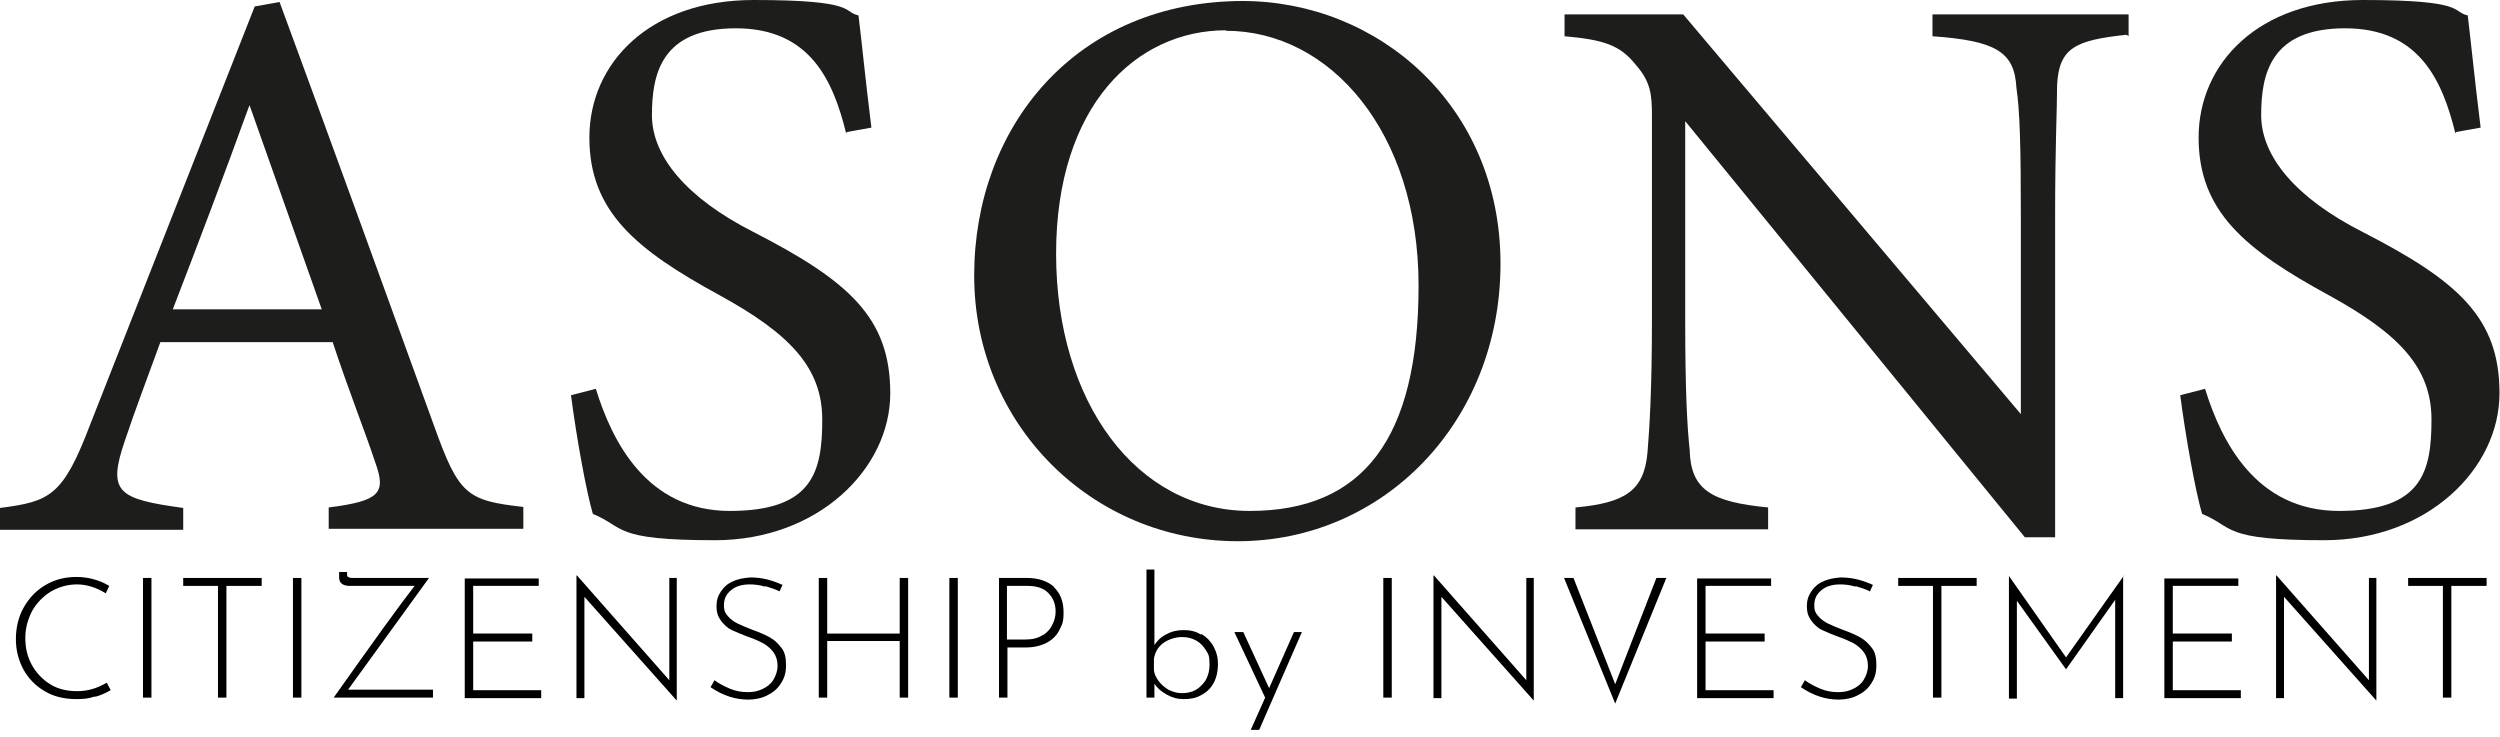 <?xml version="1.0" encoding="UTF-8"?>
<svg id="katman_1" xmlns="http://www.w3.org/2000/svg" version="1.1" viewBox="0 0 503.5 148.5">
  <!-- Generator: Adobe Illustrator 29.2.1, SVG Export Plug-In . SVG Version: 2.1.0 Build 116)  -->
  <defs>
    <style>
      .st0 {
        fill: #1d1d1b;
      }
    </style>
  </defs>
  <g>
    <path class="st0" d="M66.2,106.6v-4.4c10.3-1.3,11.6-2.9,9.4-9-2-6.1-5.3-14.3-8.6-24.3h-34.7c-2.6,7.2-5,13.4-7.2,20-3.5,10.3-1.3,11.6,11.8,13.4v4.4H0v-4.4c10.1-1.3,12.7-2.4,18.2-16.9L51.3,1.3l5-.9c10.1,27.4,21.1,57.7,31.1,85.3,5,14,6.6,15.1,18,16.4v4.4h-39.5.3ZM50.2,21.3c-5,13.8-10.5,28.3-15.4,41h30l-14.5-41h-.2,0Z"/>
    <path class="st0" d="M170.4,26.8c-2.6-10.5-7.2-21.1-22.2-21.1s-16.9,9.2-16.9,17.5,7,16.7,20.4,23.5c19.3,9.9,27.6,17.3,27.6,32.5s-14.5,29.6-35.3,29.6-18-2.6-24.6-5.3c-1.3-4.4-3.3-15.4-4.4-23.9l5-1.3c3.3,10.7,10.3,24.6,27,24.6s18.6-7.9,18.6-18.4-6.6-17.3-20.6-25c-16.9-9.2-26.3-16.9-26.3-31.8S130.7,0,151.8,0s17.8,2.4,21.1,3.1c.7,5.7,1.3,12.1,2.6,22.6l-5,.9v.2h-.1Z"/>
    <path class="st0" d="M250.2.2c27.4,0,52,21.1,52,52.9s-23.5,55.9-52.9,55.9-53.1-23.5-53.1-53.5S216.7.2,250.4.2h-.2ZM246.9,6.1c-18,0-34.2,15.1-34.2,45s16.2,51.8,39,51.8,34-14.5,34-45.4-17.8-51.3-38.8-51.3h0Z"/>
    <path class="st0" d="M428.3,7c-10.3,1.1-13.6,2.6-14,10.1,0,5-.4,11.8-.4,26.8v64.3h-6.1l-68.4-83.8v39.9c0,14.5.4,21.7.9,26.3.2,8.1,4.4,10.5,15.8,11.6v4.4h-38.8v-4.4c9.9-.9,13.8-3.3,14.5-11,.4-5,.9-12.3.9-27V23.5c0-4.4-.2-7-3.3-10.5-3.1-3.9-6.4-5-14.3-5.7V2.9h23.9l68,80.5v-39.3c0-14.9-.2-21.7-.9-26.5-.4-7.2-4.2-9.4-16.9-10.3V2.9h39.5v4.4l-.2-.2h-.2Z"/>
    <path class="st0" d="M494.5,26.8c-2.6-10.5-7.2-21.1-22.2-21.1s-16.9,9.2-16.9,17.5,7,16.7,20.4,23.5c19.3,9.9,27.6,17.3,27.6,32.5s-14.5,29.6-35.3,29.6-18-2.6-24.6-5.3c-1.3-4.4-3.3-15.4-4.4-23.9l5-1.3c3.3,10.7,10.3,24.6,27,24.6s18.6-7.9,18.6-18.4-6.6-17.3-20.6-25c-16.9-9.2-26.3-16.9-26.3-31.8S454.8,0,475.9,0s17.8,2.4,21.1,3.1c.7,5.7,1.3,12.1,2.6,22.6l-5,.9v.2h-.1Z"/>
  </g>
  <g>
    <path d="M19,140.3c-1.1.4-2.3.5-3.6.5-2.4,0-4.6-.5-6.4-1.6-1.9-1.1-3.3-2.6-4.3-4.4-1-1.9-1.5-3.9-1.5-6.1s.5-4.5,1.6-6.4c1.1-1.9,2.5-3.4,4.4-4.5,1.9-1.1,3.9-1.6,6.2-1.6s4.6.6,6.6,1.8l-.7,1.5c-1.9-1.2-3.9-1.8-5.8-1.8s-3.6.5-5.2,1.4c-1.6,1-2.9,2.3-3.8,3.9-.9,1.7-1.4,3.5-1.4,5.5s.4,3.7,1.3,5.4c.9,1.6,2.1,2.9,3.7,3.9s3.4,1.4,5.5,1.4,4-.6,5.9-1.7l.8,1.5c-.9.5-1.9,1-3,1.3Z"/>
    <path d="M30.5,116.4v24.1h-1.7v-24.1h1.7Z"/>
    <path d="M52.7,116.4v1.6h-7.1v22.5h-1.7v-22.5h-7v-1.6h15.8Z"/>
    <path d="M60.7,116.4v24.1h-1.7v-24.1h1.7Z"/>
    <path d="M87.2,138.9v1.6h-20c8-11.3,13.4-18.8,16.3-22.5h-13c-1.5,0-2.2-.6-2.2-1.7v-1.1h1.6v.4c0,.3,0,.5.2.6.2.1.4.2.8.2h15.5l-16.3,22.5h17.1Z"/>
    <path d="M108.5,116.4v1.6h-13.2v9.6h11.9v1.6h-11.9v9.8h13.7v1.6h-15.4v-24.1h14.9Z"/>
    <path d="M136.3,116.4v24.7h0l-18.6-20.9v20.4s-1.6,0-1.6,0v-24.7h.1l18.6,21.1v-20.6s1.6,0,1.6,0Z"/>
    <path d="M153.9,118.1c-1-.3-2-.4-2.9-.4-1.6,0-2.9.4-3.8,1.2-1,.8-1.4,1.8-1.4,3s.3,1.6.8,2.2c.5.6,1.2,1.1,2,1.5.8.4,1.8.8,3.1,1.3,1.4.5,2.5,1,3.4,1.5.9.5,1.6,1.2,2.3,2.1s.9,2,.9,3.5-.3,2.5-1,3.6-1.5,1.8-2.7,2.4c-1.1.6-2.5.9-3.9.9-2.6,0-5.1-.8-7.6-2.5l.8-1.4c.8.6,1.9,1.2,3.1,1.7,1.2.5,2.4.7,3.6.7s2-.2,2.9-.6c.9-.4,1.7-1,2.2-1.8s.9-1.8.9-2.9-.3-2-.8-2.7c-.5-.7-1.2-1.3-2-1.8-.8-.4-1.8-.9-3-1.3-1.4-.5-2.5-1-3.4-1.4s-1.6-1.1-2.2-1.9c-.6-.8-.9-1.7-.9-2.9s.3-2.1.9-3c.6-.9,1.4-1.6,2.4-2,1-.5,2.2-.7,3.5-.8,1.1,0,2.2.1,3.4.4,1.2.3,2.2.7,3.1,1.1l-.6,1.3c-.8-.4-1.7-.7-2.7-1Z"/>
    <path d="M182.9,140.5h-1.7v-11.4h-14.6v11.4h-1.7v-24.1h1.7v11.2h14.6v-11.2h1.7v24.1Z"/>
    <path d="M192.9,116.4v24.1h-1.7v-24.1h1.7Z"/>
    <path d="M212.2,118.2c1.3,1.2,2,2.9,2,5.1s-.3,2.4-.8,3.5c-.5,1.1-1.4,2-2.5,2.6s-2.6,1-4.3,1h-3.7v10.1h-1.7v-24.1h5.6c2.3,0,4.1.6,5.5,1.8ZM210.1,127.9c.9-.6,1.5-1.3,1.9-2.2.4-.8.6-1.7.6-2.5,0-1.6-.5-2.8-1.5-3.8-1-1-2.4-1.4-4.2-1.4h-4.1v10.8h3.7c1.5,0,2.6-.3,3.5-.9Z"/>
    <path d="M242,127.7c1,.6,1.8,1.4,2.4,2.5.6,1.1.9,2.2.9,3.6s-.3,2.7-.9,3.8c-.6,1.1-1.5,1.9-2.5,2.4-1,.6-2.2.8-3.5.8s-2.3-.3-3.4-.9c-1.1-.6-1.9-1.3-2.5-2.2v2.8h-1.6v-25.8h1.6v15.2c.6-.9,1.4-1.7,2.5-2.2,1.1-.6,2.2-.8,3.5-.8s2.4.3,3.4.9ZM242.1,137.9c1-1,1.5-2.4,1.5-4.1s-.2-2-.7-2.8-1.1-1.5-2-2c-.9-.5-1.8-.7-2.9-.7s-2.6.4-3.7,1.2-1.7,1.9-1.9,3.2v2.1c0,.8.4,1.6.9,2.3.5.7,1.2,1.3,2,1.8.8.4,1.7.7,2.7.7,1.7,0,3-.5,4-1.6Z"/>
    <path d="M262.2,127.3l-8.6,19.7h-1.7l2.9-6.5-6.2-13.2h1.8l5.2,11.3,5-11.3h1.6Z"/>
    <path d="M280.3,116.4v24.1h-1.7v-24.1h1.7Z"/>
    <path d="M308.9,116.4v24.7h0l-18.6-20.9v20.4s-1.6,0-1.6,0v-24.7h.1l18.6,21.1v-20.6s1.6,0,1.6,0Z"/>
    <path d="M335.6,116.4l-10.3,25.3-10.3-25.3h1.9l8.4,21.4,8.3-21.4h1.9Z"/>
    <path d="M356.7,116.4v1.6h-13.2v9.6h11.9v1.6h-11.9v9.8h13.7v1.6h-15.4v-24.1h14.9Z"/>
    <path d="M373.5,118.1c-1-.3-2-.4-2.9-.4-1.6,0-2.9.4-3.8,1.2-1,.8-1.4,1.8-1.4,3s.3,1.6.8,2.2c.5.6,1.2,1.1,2,1.5.8.4,1.8.8,3.1,1.3,1.4.5,2.5,1,3.4,1.5.9.5,1.6,1.2,2.3,2.1s.9,2,.9,3.5-.3,2.5-1,3.6-1.5,1.8-2.7,2.4c-1.1.6-2.5.9-3.9.9-2.6,0-5.1-.8-7.6-2.5l.8-1.4c.8.6,1.9,1.2,3.1,1.7,1.2.5,2.4.7,3.6.7s2-.2,2.9-.6c.9-.4,1.7-1,2.2-1.8s.9-1.8.9-2.9-.3-2-.8-2.7c-.5-.7-1.2-1.3-2-1.8-.8-.4-1.8-.9-3-1.3-1.4-.5-2.5-1-3.4-1.4s-1.6-1.1-2.2-1.9c-.6-.8-.9-1.7-.9-2.9s.3-2.1.9-3c.6-.9,1.4-1.6,2.4-2,1-.5,2.2-.7,3.5-.8,1.1,0,2.2.1,3.4.4,1.2.3,2.2.7,3.1,1.1l-.6,1.3c-.8-.4-1.7-.7-2.7-1Z"/>
    <path d="M398.1,116.4v1.6h-7.1v22.5h-1.7v-22.5h-7v-1.6h15.8Z"/>
    <path d="M427.6,115.9v24.7h-1.6v-19.8l-9.9,14h0l-9.9-13.8v19.7h-1.6v-24.7h0l11.5,16.4,11.6-16.4h0Z"/>
    <path d="M450.8,116.4v1.6h-13.2v9.6h11.9v1.6h-11.9v9.8h13.7v1.6h-15.4v-24.1h14.9Z"/>
    <path d="M478.6,116.4v24.7h0l-18.6-20.9v20.4s-1.6,0-1.6,0v-24.7h.1l18.6,21.1v-20.6s1.6,0,1.6,0Z"/>
    <path d="M500.8,116.4v1.6h-7.1v22.5h-1.7v-22.5h-7v-1.6h15.8Z"/>
  </g>
</svg>